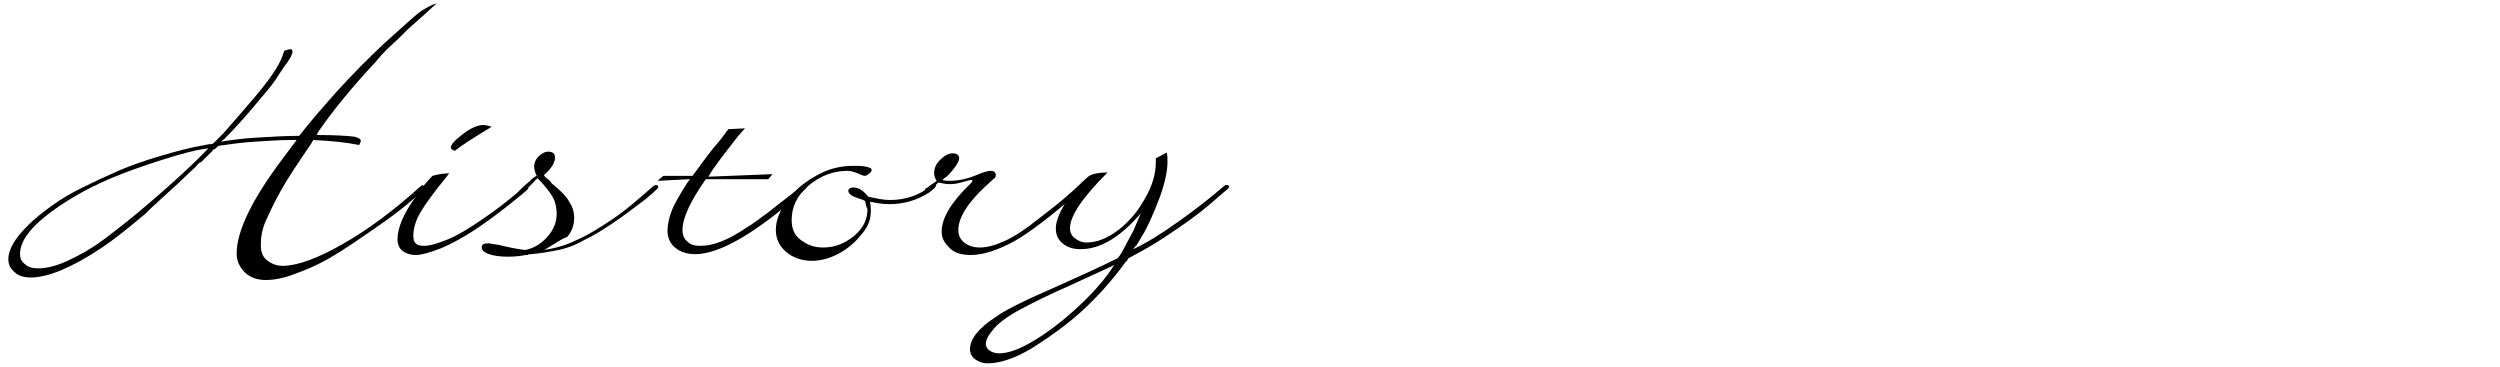 <svg xmlns="http://www.w3.org/2000/svg" viewBox="0 0 300 44"><path d="M52.4.4c-1.3 1.2-2.3 2.1-3 2.7-.7.6-1.4 1.4-2.3 2.2s-1.6 1.6-2 2.1c-2.8 3-5.1 5.8-6.9 8.4l-.2.4c2.2 0 3.7.1 4.5.2.5.1.8.3.8.5 0 .1-.1.3-.2.5-1.5-.3-3.3-.5-5.5-.6l-.3.5c-1.5 2.2-2.7 4-3.5 5.4s-1.4 2.7-1.9 3.8-.6 2.1-.6 2.9c0 .8.2 1.4.7 1.8.5.4 1.1.7 1.9.7 1.8 0 4.2-.9 7.2-2.6 3-1.7 6.1-4 9.2-6.8l.4-.3.4.3c-1.3 1.3-3.1 2.8-5.4 4.4-2.3 1.6-4.3 3-6.2 4.1-1.4.8-2.8 1.4-4.2 1.9-1.3.5-2.5.7-3.4.7-1 0-1.9-.3-2.5-.9s-1-1.3-1-2.3c0-2.7 1.9-6.6 5.7-11.6l1.2-1.6.3-.4h-.8c-1.2 0-2.6.1-4.2.2s-3 .3-4.4.5l-.1.1c-.2.2-.3.3-.4.3s-.1.1-.2.2l-1.2 1.2c-.1.1-.2.2-.3.2s-.3.3-.6.6-.9.8-1.7 1.6c-.5.5-.9.8-1.2 1.1L18.1 25l-.6.6c-1.9 1.6-3.6 3-5.4 4.2s-3.3 2-4.7 2.6c-1.4.6-2.7.9-3.7.9-.8 0-1.5-.2-1.9-.6-.5-.4-.8-.9-.8-1.6 0-.6.2-1.2.6-1.9.4-.7 1-1.4 1.8-2.2s1.7-1.5 2.8-2.3c1.1-.8 2.3-1.5 3.5-2.1 1.4-.7 2.9-1.4 4.5-2.1s3.4-1.3 5.1-1.8 3.5-1 5.3-1.3l.5-.1h.2c.1 0 .1 0 .3-.1l1.2-1.2c1.5-1.7 2.8-3.2 3.9-4.5s1.9-2.4 2.4-3.2c.5-.8.8-1.5 1-2.2.3-.1.6-.2.7-.2.2 0 .3.1.3.3 0 .3-.3.9-1 1.8l-.8 1.2c-.2.4-.9 1.3-2.1 2.7-1.4 1.7-2.8 3.3-4.3 4.8l-.4.3c1.2-.2 2.7-.4 4.5-.5 1.8-.1 3.4-.2 4.9-.2 1.4-1.8 2.9-3.5 4.5-5.3 1.9-2.1 3.8-4 5.6-5.7l2.9-2.6c1-.9 1.6-1.4 2-1.6s.8-.5 1.5-.7zM25 17.8c-1.6.2-3.4.7-5.6 1.4s-4.2 1.4-6.1 2.2c-3.3 1.4-5.9 3-7.9 4.6s-3 3.1-3 4.5c0 .5.2.9.6 1.2.4.4 1 .5 1.6.5 1 0 2.2-.3 3.5-.9s2.8-1.4 4.4-2.6 3.4-2.6 5.6-4.5c2.8-2.4 5.2-4.6 6.9-6.4z"/><path d="M53.9 20.8l-.3.4c-1.4 1.7-2.5 3.2-3.1 4.2s-.9 2-.9 2.9.4 1.2 1.3 1.2c.7 0 1.7-.3 2.9-.8s2.5-1.3 4.1-2.4c1.5-1 2.9-2.1 4.2-3.2.5-.5.8-.7 1-.7.2 0 .3.1.3.2s-.5.5-1.6 1.4c-1.6 1.3-3.2 2.5-4.7 3.5s-3 1.8-4.2 2.3c-1.3.5-2.3.8-3 .8-.7 0-1.2-.2-1.6-.5-.4-.3-.6-.8-.6-1.4 0-1.4.8-3.3 2.5-5.5.5-.8 1.1-1.5 1.7-2.1.7-.2 1.4-.3 2-.3zm5.1-5.6c-.1.1-.2.1-.3.2l-1 .6c-1.1.7-2.1 1.3-3 2l-.1.1c-.3-.1-.5-.2-.5-.4 0-.3.4-.8 1.3-1.5 1-.8 1.9-1.2 2.6-1.2.3 0 .6.1 1 .2z"/><path d="M65.3 30c1.2-.2 2.5-.5 3.9-1.2 1.4-.6 2.8-1.5 4.3-2.5s3-2.3 4.7-3.8c.2-.2.4-.3.5-.3.2 0 .3.1.3.2s-.1.3-.4.5l-.3.3c-.1.1-.4.3-.7.6-1.6 1.2-2.9 2.2-4.1 3s-2.3 1.5-3.4 2c-1 .6-2.1 1-3.1 1.2s-2.1.4-3.3.5c-.2 0-.3 0-.4.1h-.2c-1 .2-1.8.2-2.2.2-.9 0-1.6-.1-2.2-.3-.6-.2-.9-.5-.9-.8 0-.4.3-.5.8-.5.2 0 .6.1 1.3.2 1.2.3 2.3.5 3.1.6 1.1-.2 2-.8 2.7-1.6.7-.8 1.1-1.7 1.1-2.7 0-.6-.1-1.2-.3-1.7s-.7-1.2-1.5-2.1l-.5-.5c-.1.1-.3.2-.4.4l-.3.3-.8.8c-.2.2-.4.3-.5.3-.2 0-.2-.1-.2-.2s.2-.3.5-.6c.2-.2.5-.4.7-.6s.4-.4.7-.6l.2-.1c-.2-.4-.3-.8-.3-1.1 0-.5.2-.9.5-1.2s.7-.6 1.2-.6.8.2.8.7c0 .5-.3 1.1-.9 1.7l-.3.3c-.1 0-.1.1-.1.1 0 .1 0 .1.1.2l.2.2c.2.1.4.3.6.6 1.1.9 1.8 1.6 2.1 2.2.4.6.6 1.2.6 2s-.3 1.6-.8 2.2c-.8.3-1.6.9-2.8 1.6zm24.1-14.6l-.8.9c-1.1 1.4-2.2 2.8-3.1 4.1l-.5.8 7.7-.3-.5.6h-7.5c-1.9 2.7-2.8 4.7-2.8 6.1 0 .6.2 1.1.6 1.4.4.4.9.5 1.6.5 1.5 0 3.3-.7 5.5-2.2.7-.4 1.6-1.1 2.7-1.9 1.1-.9 2.2-1.7 3.2-2.5l.6-.5c.2-.2.4-.3.5-.3.2 0 .3.1.3.2s-.3.4-.8.9c-5.6 4.9-9.8 7.3-12.7 7.3-1 0-1.8-.3-2.4-.8-.6-.5-.9-1.2-.9-2s.2-1.6.5-2.4c.3-.8 1-2 1.9-3.4l.3-.4-3.9.2.7-.6h3.5l.3-.4c.6-.8 1.3-1.8 2.1-2.8l1-1.2.6-.8.3-.4 2-.1z"/><path d="M103.8 24.1s-.1 0-.2-.1c-.1 0-.2-.1-.3-.1-1-.3-1.5-.6-1.5-1 0-.2.2-.4.6-.4.7 0 1.2.4 1.8 1.1.9.2 1.8.4 2.6.4 1.9 0 3.6-.6 4.9-1.7.2-.2.3-.2.4-.2.2 0 .2.1.2.2 0 .2-.3.4-.8.8-1.4.9-3 1.4-4.8 1.4-.6 0-1.4-.1-2.3-.3.1.6.1.9.1 1.1 0 1-.3 1.9-1.1 2.8-.7.9-1.6 1.7-2.7 2.3-1.1.6-2.2.9-3.3.9-1.2 0-2.3-.4-3.1-1.1s-1.2-1.6-1.2-2.6c0-1.2.5-2.4 1.4-3.6.9-1.2 2.1-2.2 3.6-3 1.4-.8 2.9-1.1 4.3-1.1.6 0 1 0 1.5.1s.7.2.7.4c0 .1-.1.3-.4.5-.2.2-.4.2-.5.2l-.3-.1c-.7-.3-1.2-.5-1.7-.5-1.7 0-3.3.6-4.7 1.8s-2 2.6-2 4.1c0 1 .3 1.8 1.1 2.4s1.6.9 2.7.9c1.4 0 2.6-.5 3.7-1.4s1.6-2 1.6-3.2c-.1-.1-.2-.6-.3-1z"/><path d="M113.1 21.6c.3.1.6.1.8.1 1 0 2.1-.2 3.3-.7.9-.4 1.5-.5 1.6-.5.2 0 .4 0 .5.1s.2.2.2.4-.1.4-.3.5l-1.1 1c-2.1 2-3.1 3.7-3.1 5.1 0 .6.2 1.1.7 1.5.5.4 1.1.6 1.9.6.9 0 1.9-.3 3-.8s2.5-1.4 4.1-2.7c1.3-1 2.6-2 3.7-3l.9-.8.3-.2c.1-.1.2-.1.2-.1.2 0 .3.1.3.2s-.2.3-.6.7c-3.2 2.8-5.8 4.8-7.7 5.9-2 1.1-3.8 1.7-5.3 1.7-1 0-1.9-.2-2.5-.8s-1-1.1-1-2c0-1.6 1.1-3.5 3.4-5.7.2-.2.3-.4.3-.4 0-.1-.1-.1-.2-.1s-.4.1-.8.2c-.7.2-1.2.3-1.7.3s-.9-.1-1.4-.2l-.1.1-.5.5c-.4.4-.7.5-.8.5s-.2-.1-.2-.2c0 0 0-.1.1-.2.1 0 .1-.1.2-.1s.1-.1.1-.1l.6-.4.4-.3c-.2-.3-.3-.6-.3-.9 0-.6.2-1.1.7-1.6.5-.5 1-.8 1.5-.8s.8.2.8.6-.5 1.2-1.5 2.2c-.2.1-.3.2-.5.4z"/><path d="M132.9 20.7c-3 3-4.5 5.2-4.5 6.7 0 .5.2.9.6 1.2s.8.5 1.4.5c1.2 0 2.5-.5 3.8-1.5 1.3-1 2.4-2.3 3.2-3.8.9-1.5 1.3-3 1.3-4.4V19l1.3-.7c.1.3.1.7.1 1.1 0 1.1-.3 2.5-.9 4.2-.8 2.1-1.5 3.7-2.2 4.8l-.6 1s0 .1-.1.1 0 .1-.1.1c0 0 0 .1-.1.1 0 .1-.1.1-.1.2 1.5-.7 3.3-1.8 5.4-3.3 2.1-1.5 3.9-2.9 5.4-4.2.2-.2.3-.2.4-.2.2 0 .3.1.3.2s-.1.2-.2.3l-.6.5-1.5 1.3c-1.4 1.2-3.2 2.5-5.5 4-1.2.8-2.6 1.6-4.3 2.5 0 0-.1.1-.1.2-.1.1-.1.2-.2.2l-.9 1.2c-.8 1-1.7 2.1-2.9 3.3-2.2 2.3-4.8 4.2-7.5 5.9-2 1.2-3.8 1.8-5.3 1.8-.6 0-1.1-.2-1.5-.5-.4-.3-.6-.7-.6-1.2 0-1.2 1-2.5 3-3.8.8-.6 2.1-1.3 3.6-2 .8-.4 2.2-1 4.2-1.9 2.2-1 3.8-1.7 4.8-2.2.3-.1 1-.5 2.1-1 .3-.3.7-1 1.2-2l.7-1.3.9-2.1c-2.5 2.9-4.9 4.3-7.2 4.3-.9 0-1.6-.2-2.2-.7-.6-.5-.8-1.1-.8-1.8 0-.8.4-1.8 1.1-3 .7-1.2 1.7-2.3 2.9-3.3.6-.3 1.3-.4 2.2-.4zm.8 11.1l-.6.3-2.2 1-2.6 1.2c-2.3 1-4.3 2-5.8 2.8s-2.6 1.6-3.2 2.3-1 1.3-1 1.9c0 .3.2.6.5.8.3.2.7.3 1.1.3 1.1 0 2.5-.5 4.3-1.6 1.8-1.1 3.6-2.5 5.4-4.2 1.7-1.6 3.1-3.2 4.1-4.8z"/></svg>
